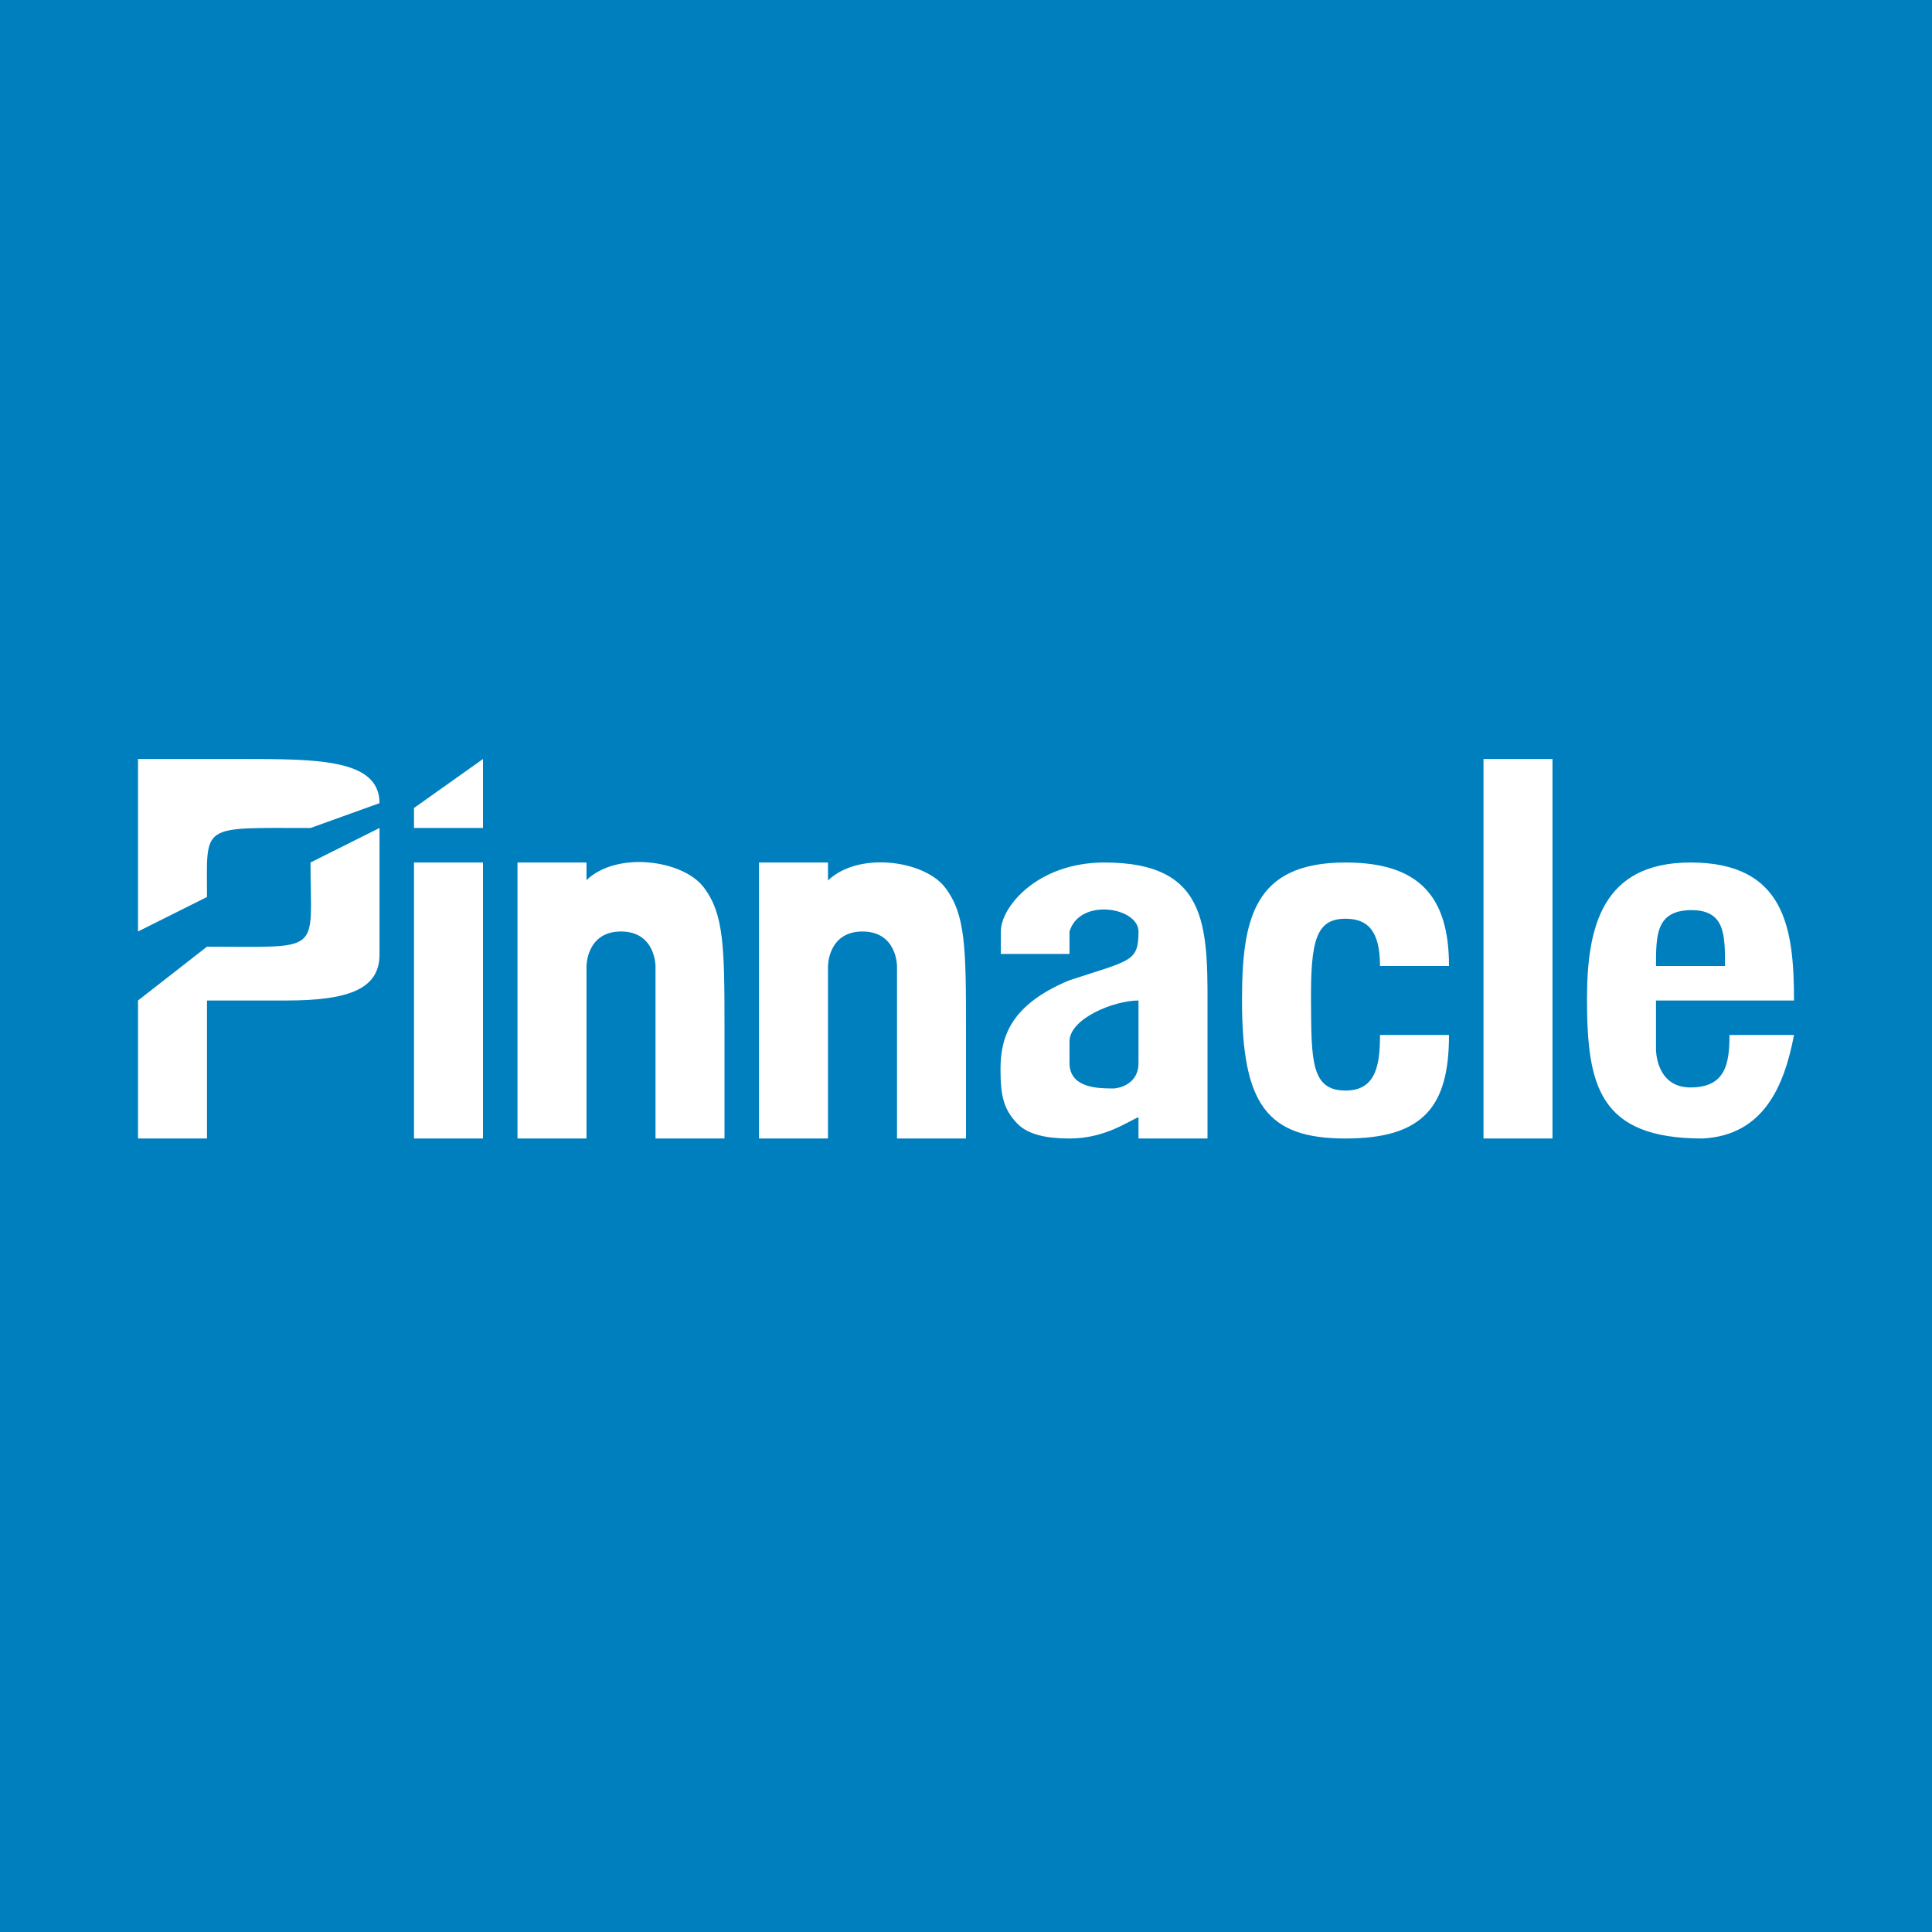 <!-- by Finnhub --><svg xmlns="http://www.w3.org/2000/svg" width="56" height="56" viewBox="0 0 56 56"><path fill="#007FBE" d="M0 0h56v56H0z"/><path d="M12 23.42V24h2v-2l-2 1.42ZM43 33h2V22h-2v11ZM4 27l2-1c0-2.14-.22-2 3-2l2-.72C11 22 9.2 22 7 22H4v5ZM9 25c0 2.67.4 2.44-3 2.44L4 29v4h2v-4h2.3c1.82 0 2.7-.34 2.7-1.33V24l-2 1ZM17 25.52V25h-2v8h2v-5s0-1 1-1 1 1 1 1v5h2v-3.13c0-2.42-.01-3.38-.61-4.16-.6-.78-2.5-1.05-3.39-.2ZM24 25.53V25h-2v8h2v-5s0-1 1-1 1 1 1 1v5h2v-3.12c0-2.42-.01-3.38-.61-4.16-.6-.78-2.5-1.05-3.39-.2ZM32.01 25c-1.93 0-3 1.28-3 2v.65H31V27c.3-.99 2-.7 2 0 0 .89-.23.83-2.02 1.42-1.66.7-1.98 1.6-1.98 2.58 0 .78.1 1.16.48 1.56.32.34.89.44 1.52.44 1.02 0 1.69-.49 2-.62V33h2v-3.38C35 27 35.15 25 32.01 25Zm.99 5.81c0 .7-.71.74-.71.74-.44 0-1.29 0-1.29-.74v-.62c0-.67 1.29-1.19 2-1.19v1.81ZM36 29c0 3.02.73 4 3 4s3-.94 3-3h-2c0 .9-.13 1.61-1 1.61-1 0-.99-.87-1-2.6-.01-1.75.15-2.38 1-2.38.62 0 1 .32 1 1.37h2c0-1.99-.84-3-3-3-2.66 0-3 1.63-3 4ZM46 28.95c0 2.52.35 4.05 3.35 4.05 1.74-.09 2.36-1.47 2.65-3h-1.87c0 .84-.12 1.52-1.13 1.52-1.01 0-1-1.1-1-1.1V29h4c0-2.1-.26-4-3-4-2.56 0-3 1.87-3 3.95Zm3-2.57c1-.01 1 .7 1 1.62h-2c0-.89 0-1.6 1-1.62ZM12 33h2v-8h-2v8Z" fill="#fff"/></svg>